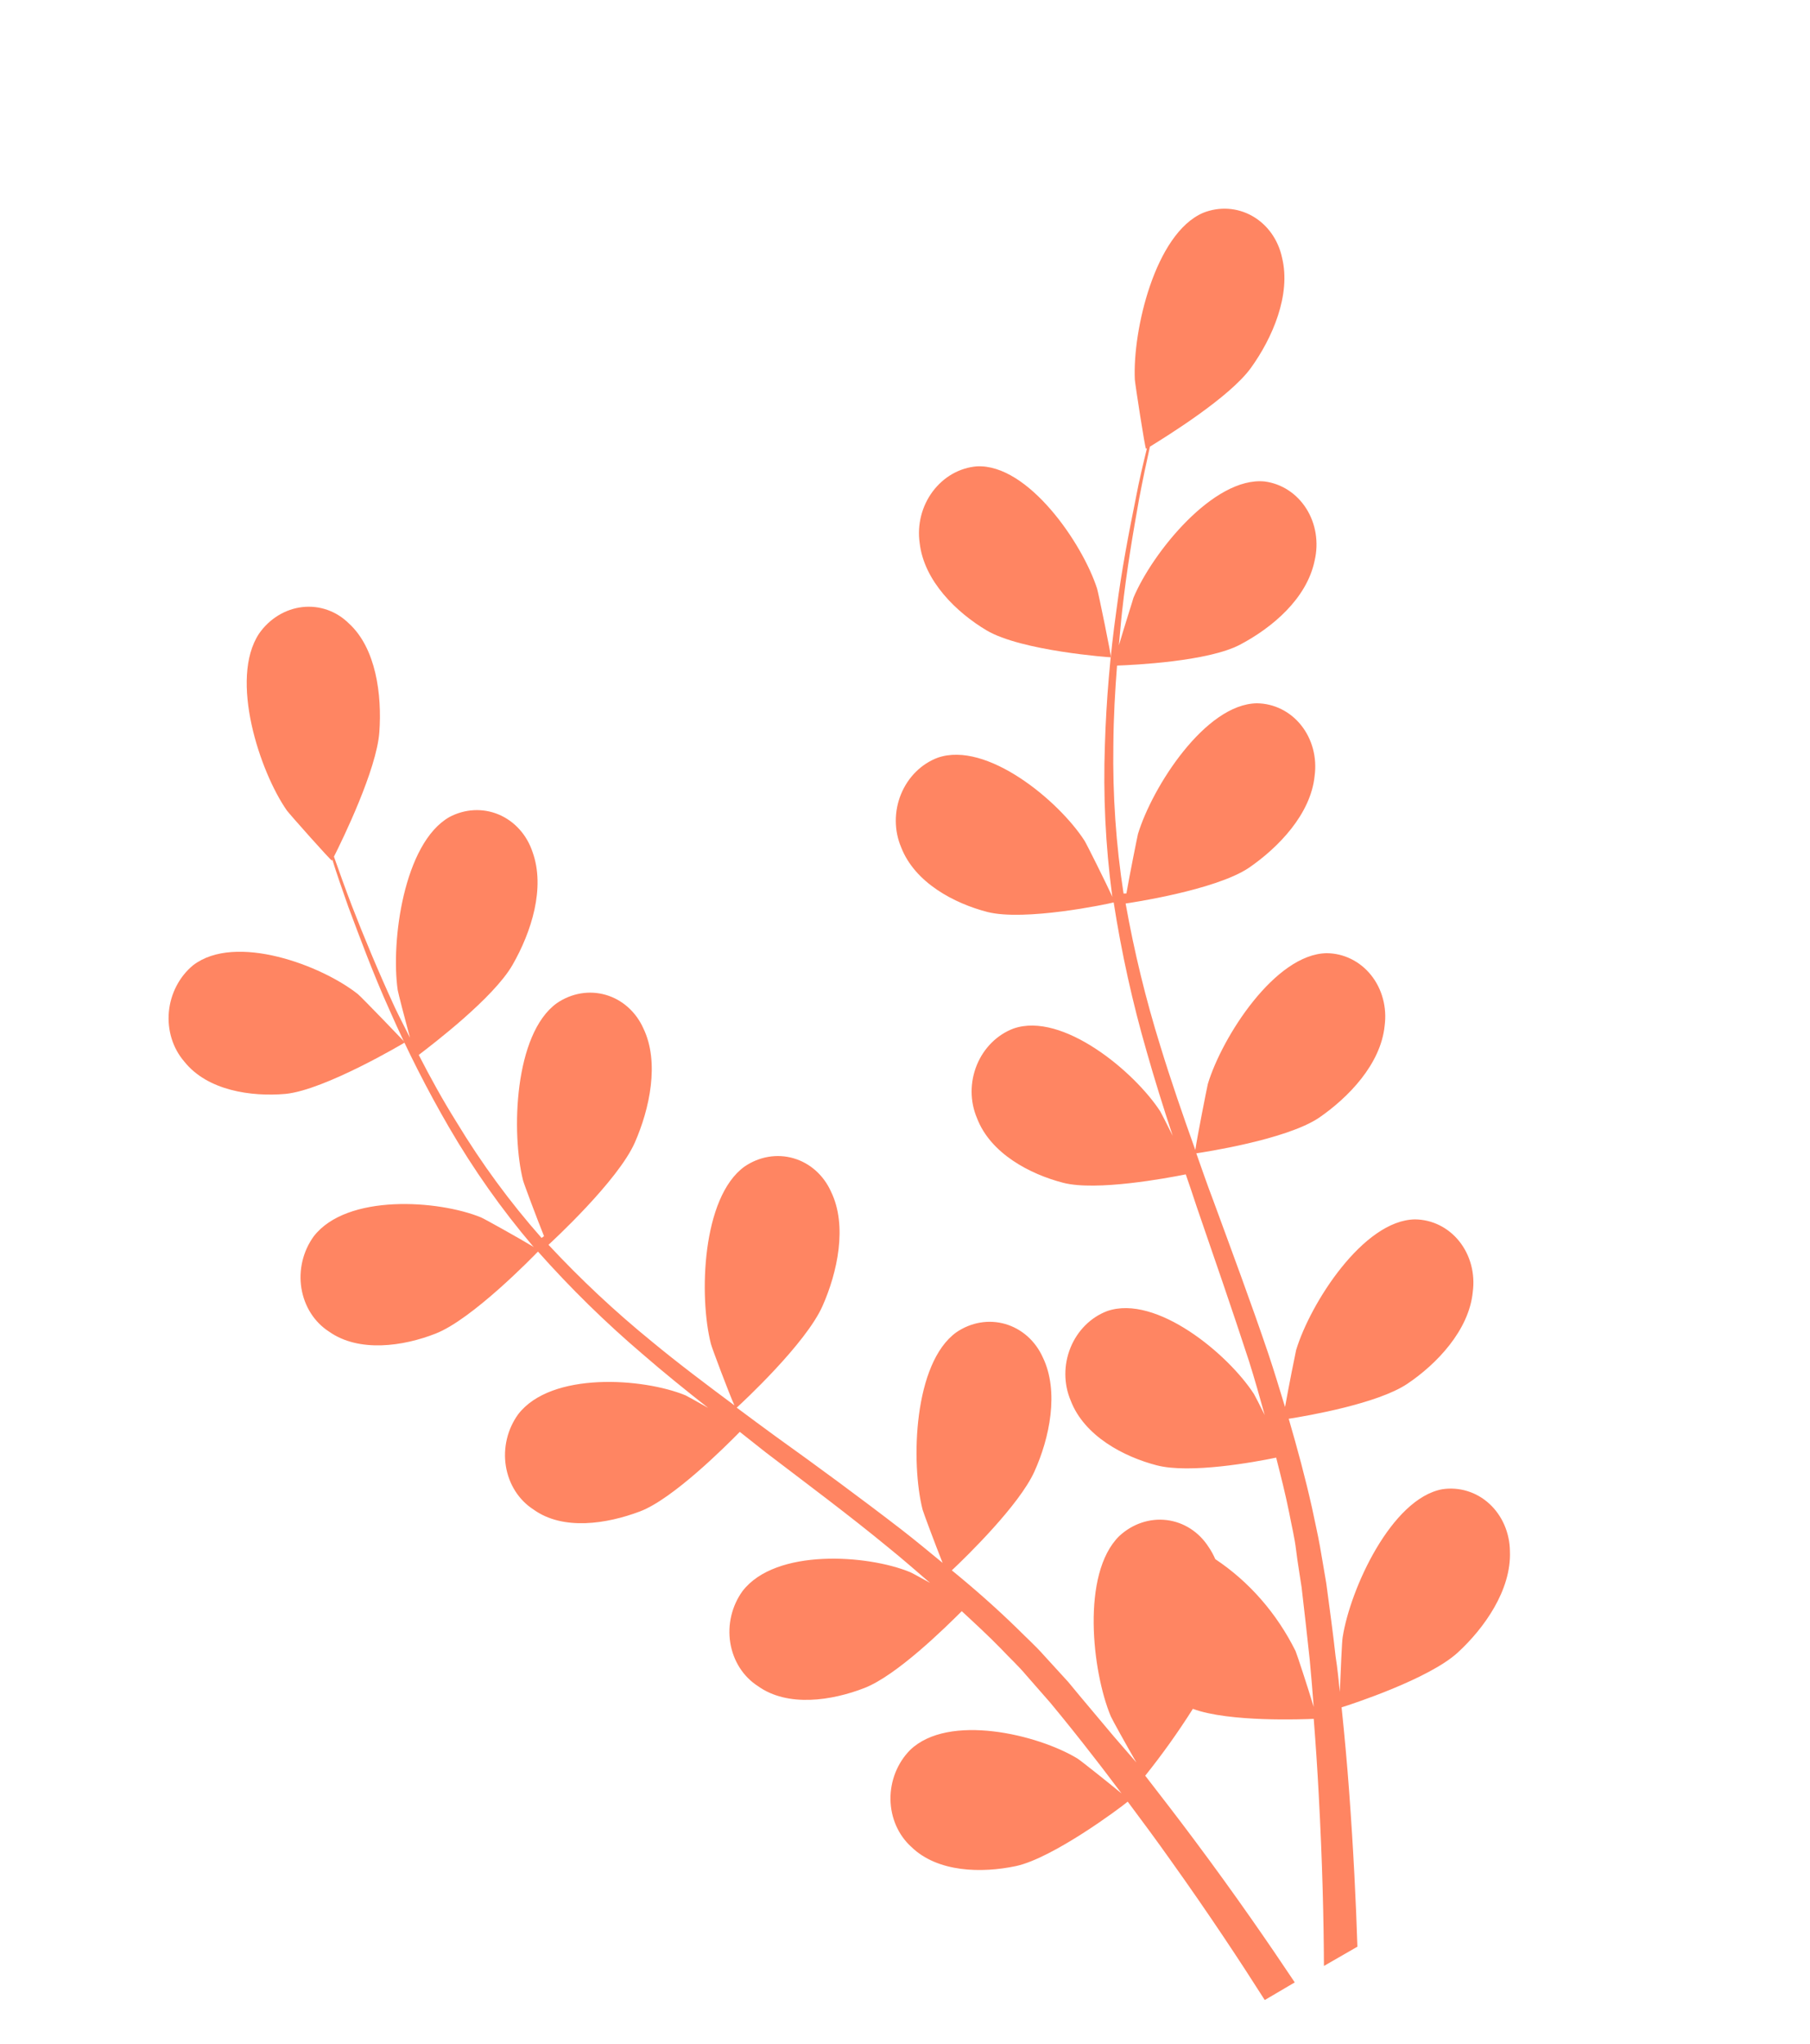 <?xml version="1.0" encoding="UTF-8"?> <svg xmlns="http://www.w3.org/2000/svg" width="163" height="184" viewBox="0 0 163 184" fill="none"> <path d="M25.712 98.47C29.266 98.123 36.465 93.843 36.468 93.831C36.471 93.819 32.521 89.719 32.24 89.498C28.977 86.896 21.19 83.97 17.389 86.89C16.777 87.395 16.267 88.03 15.892 88.752C15.516 89.475 15.283 90.269 15.208 91.085C15.133 91.901 15.217 92.72 15.456 93.49C15.694 94.26 16.081 94.963 16.592 95.555C18.68 98.184 22.639 98.739 25.712 98.47Z" fill="#FF8562"></path> <path d="M100.039 59.169C100.115 59.188 98.915 53.35 98.797 52.983C97.48 48.902 92.587 41.752 87.974 41.98C87.207 42.041 86.457 42.273 85.772 42.662C85.087 43.051 84.482 43.589 83.996 44.239C83.51 44.889 83.154 45.638 82.951 46.438C82.749 47.236 82.704 48.068 82.82 48.877C83.215 52.325 86.169 55.149 88.835 56.737C91.965 58.605 100.025 59.178 100.039 59.169Z" fill="#FF8562"></path> <path d="M39.218 120.051C42.513 118.776 48.013 113.115 48.447 112.663C51.376 115.958 54.512 119.033 57.836 121.866C59.744 123.525 61.754 125.146 63.772 126.733C62.758 126.151 61.827 125.652 61.735 125.604C57.919 124.036 49.632 123.443 46.663 127.311C46.185 127.971 45.839 128.727 45.648 129.531C45.458 130.335 45.426 131.169 45.556 131.978C45.687 132.787 45.975 133.552 46.403 134.225C46.831 134.897 47.389 135.461 48.041 135.88C50.716 137.808 54.665 137.174 57.633 136.054C60.602 134.934 65.376 130.162 66.623 128.893L68.949 130.732C72.703 133.596 76.463 136.387 80.055 139.347C81.321 140.367 82.529 141.436 83.753 142.484C82.836 141.976 82.071 141.557 81.943 141.512C78.128 139.944 69.851 139.355 66.872 143.22C66.394 143.878 66.048 144.634 65.858 145.437C65.667 146.241 65.636 147.074 65.767 147.881C65.897 148.689 66.186 149.454 66.614 150.125C67.043 150.796 67.601 151.359 68.252 151.776C70.939 153.707 74.931 153.084 77.845 151.95C80.759 150.816 85.114 146.526 86.612 145.033C87.82 146.151 89.038 147.272 90.166 148.433C90.918 149.236 91.705 149.948 92.421 150.804L94.574 153.261C95.888 154.844 97.244 156.537 98.492 158.153C99.374 159.276 100.175 160.354 100.998 161.437C99.746 160.407 97.257 158.426 97.023 158.292C93.488 156.146 85.419 154.185 81.951 157.539C81.387 158.112 80.938 158.804 80.635 159.568C80.332 160.333 80.181 161.153 80.192 161.975C80.203 162.797 80.376 163.603 80.699 164.339C81.023 165.076 81.489 165.727 82.068 166.249C84.441 168.563 88.428 168.626 91.489 167.979C94.821 167.263 100.859 162.763 101.557 162.178C102.909 163.983 104.213 165.75 105.408 167.44C108.908 172.337 111.759 176.671 113.898 180.037L116.599 178.449C114.33 175.05 111.275 170.603 107.517 165.577C106.148 163.743 104.656 161.803 103.133 159.843C104.669 157.925 106.102 155.916 107.425 153.825C110.68 155.039 117.432 154.766 118.309 154.727C118.491 157.059 118.641 159.333 118.755 161.472C119.089 167.59 119.209 172.829 119.228 176.968L122.242 175.235C122.117 171.344 121.892 166.578 121.49 161.167C121.316 158.8 121.087 156.281 120.817 153.69C121.681 153.422 128.667 151.148 131.274 148.762C133.643 146.591 136.118 143.135 135.976 139.639C135.967 138.818 135.797 138.014 135.477 137.277C135.157 136.54 134.695 135.887 134.121 135.361C133.546 134.835 132.872 134.447 132.141 134.223C131.41 133.998 130.64 133.942 129.879 134.057C125.311 134.909 121.601 142.997 120.915 147.37C120.852 147.628 120.733 150.483 120.659 152.301C120.549 151.236 120.452 150.212 120.279 149.119C120.043 146.961 119.743 144.824 119.438 142.523C119.246 141.413 119.066 140.305 118.866 139.181C118.666 138.056 118.393 136.9 118.156 135.74C117.565 133.092 116.843 130.411 116.056 127.713C117.824 127.438 124.069 126.35 126.723 124.575C129.377 122.801 132.298 119.745 132.631 116.295C132.741 115.479 132.69 114.652 132.481 113.868C132.272 113.083 131.91 112.36 131.419 111.743C130.928 111.127 130.318 110.633 129.63 110.292C128.942 109.951 128.19 109.772 127.425 109.765C122.781 109.836 118.011 117.293 116.723 121.525C116.66 121.784 116.032 124.922 115.725 126.655C115.236 125.057 114.758 123.462 114.222 121.865C112.663 117.26 110.943 112.651 109.256 108.051C108.726 106.668 108.233 105.231 107.733 103.818C108.357 103.726 115.802 102.606 118.772 100.625C121.427 98.8 124.347 95.794 124.694 92.335C124.803 91.518 124.75 90.691 124.54 89.906C124.33 89.121 123.968 88.398 123.475 87.781C122.983 87.165 122.373 86.671 121.684 86.33C120.995 85.989 120.243 85.809 119.477 85.803C114.833 85.873 110.063 93.33 108.775 97.562C108.695 97.892 107.802 102.399 107.644 103.52C106.531 100.403 105.452 97.293 104.5 94.179C103.191 89.983 102.145 85.691 101.368 81.331C101.655 81.292 109.428 80.155 112.47 78.117C115.125 76.292 118.045 73.286 118.389 69.839C118.499 69.023 118.448 68.196 118.239 67.411C118.03 66.627 117.669 65.903 117.177 65.287C116.686 64.671 116.076 64.176 115.388 63.836C114.7 63.495 113.948 63.315 113.183 63.309C108.539 63.379 103.769 70.837 102.481 75.069C102.412 75.351 101.724 78.786 101.439 80.425L101.182 80.435C100.5 76.023 100.192 71.543 100.264 67.049C100.282 64.556 100.417 62.205 100.595 59.914C102.054 59.86 108.779 59.556 111.673 58.03C114.567 56.504 117.679 53.896 118.389 50.467C118.578 49.665 118.609 48.834 118.481 48.027C118.352 47.221 118.066 46.457 117.641 45.785C117.216 45.114 116.662 44.549 116.015 44.128C115.368 43.706 114.641 43.438 113.883 43.34C109.308 42.891 103.786 49.733 102.074 53.807C102.02 54.031 101.262 56.374 100.761 58.095C100.864 57.06 100.939 55.992 101.055 54.997C101.468 51.268 102.052 47.881 102.588 44.882C102.911 43.178 103.241 41.638 103.556 40.207C104.987 39.321 110.732 35.783 112.656 33.111C114.581 30.44 116.285 26.538 115.451 23.179C115.28 22.383 114.952 21.638 114.491 20.994C114.029 20.35 113.444 19.822 112.772 19.443C112.101 19.064 111.359 18.843 110.595 18.795C109.83 18.747 109.06 18.872 108.336 19.163C104.014 21.038 101.99 29.755 102.197 34.166C102.22 34.547 103.127 40.448 103.207 40.405L103.289 40.351C102.956 41.716 102.597 43.186 102.291 44.819C101.687 47.813 101.021 51.204 100.537 54.941C99.974 58.956 99.628 62.997 99.502 67.043C99.338 71.58 99.555 76.112 100.151 80.585L100.182 80.743C99.594 79.457 97.831 75.924 97.662 75.669C95.345 72.083 88.857 66.677 84.448 68.206C83.718 68.479 83.046 68.913 82.476 69.48C81.906 70.046 81.451 70.731 81.14 71.492C80.829 72.252 80.669 73.07 80.671 73.892C80.672 74.714 80.836 75.521 81.15 76.262C82.382 79.46 85.94 81.325 88.922 82.094C92.276 82.945 99.688 81.392 100.293 81.233C100.998 85.766 101.986 90.236 103.25 94.611C103.97 97.155 104.77 99.706 105.608 102.242C105.064 101.155 104.573 100.181 104.49 100.047C102.17 96.473 95.686 91.055 91.276 92.584C90.546 92.857 89.875 93.291 89.305 93.858C88.735 94.424 88.279 95.109 87.968 95.87C87.657 96.63 87.497 97.448 87.499 98.27C87.501 99.092 87.664 99.899 87.979 100.64C89.197 103.847 92.769 105.703 95.75 106.472C98.732 107.241 105.107 106.049 106.785 105.713C107.115 106.684 107.463 107.671 107.771 108.636C109.368 113.276 110.976 117.918 112.478 122.521C112.993 124.151 113.444 125.764 113.894 127.377C113.414 126.406 112.998 125.601 112.923 125.482C110.606 121.896 104.119 116.49 99.709 118.018C98.98 118.293 98.309 118.728 97.74 119.295C97.171 119.862 96.716 120.548 96.406 121.309C96.096 122.069 95.938 122.887 95.94 123.708C95.943 124.53 96.107 125.337 96.423 126.077C97.643 129.272 101.213 131.14 104.183 131.907C107.154 132.673 112.926 131.628 114.925 131.211C115.35 132.88 115.775 134.549 116.102 136.193C116.313 137.321 116.584 138.389 116.721 139.535C116.857 140.682 117.059 141.795 117.218 142.897C117.466 145.058 117.723 147.271 117.946 149.389C118.087 150.849 118.196 152.25 118.305 153.652C117.822 152.03 116.786 148.882 116.675 148.629C114.984 145.229 112.494 142.377 109.443 140.349C109.275 139.959 109.071 139.589 108.834 139.245C108.405 138.577 107.847 138.017 107.197 137.601C106.547 137.185 105.819 136.923 105.061 136.832C104.302 136.741 103.529 136.822 102.794 137.071C102.058 137.32 101.374 137.731 100.789 138.277C97.345 141.674 98.359 150.5 100.032 154.497C100.125 154.733 101.467 157.147 102.337 158.654L100.297 156.3C98.983 154.718 97.604 153.119 96.196 151.4L93.996 148.993C93.272 148.172 92.418 147.406 91.619 146.603C89.751 144.78 87.762 143.026 85.717 141.358C87.068 140.09 91.773 135.501 93.148 132.478C94.522 129.454 95.397 125.255 93.913 122.193C93.585 121.46 93.114 120.813 92.533 120.295C91.951 119.777 91.271 119.399 90.537 119.185C89.802 118.972 89.03 118.928 88.27 119.056C87.51 119.184 86.78 119.482 86.126 119.929C82.269 122.697 82.012 131.662 83.084 135.894C83.157 136.162 84.247 139.087 84.886 140.685C83.653 139.673 82.423 138.649 81.148 137.663C77.449 134.813 73.634 132.009 69.824 129.281C68.654 128.434 67.501 127.567 66.345 126.712C66.834 126.273 72.576 120.949 74.075 117.557C75.411 114.549 76.335 110.337 74.839 107.272C74.511 106.539 74.041 105.892 73.459 105.374C72.878 104.856 72.198 104.478 71.463 104.265C70.729 104.051 69.957 104.007 69.197 104.135C68.437 104.263 67.707 104.561 67.053 105.008C63.196 107.776 62.939 116.741 64.022 120.976C64.094 121.294 65.68 125.506 66.14 126.51C63.596 124.615 61.073 122.725 58.658 120.726C55.389 118.064 52.294 115.167 49.394 112.054C49.617 111.849 55.64 106.321 57.17 102.85C58.495 99.838 59.419 95.627 57.935 92.564C57.607 91.831 57.136 91.185 56.555 90.667C55.973 90.148 55.293 89.77 54.559 89.557C53.824 89.343 53.052 89.299 52.292 89.427C51.532 89.556 50.802 89.853 50.148 90.301C46.291 93.069 46.034 102.034 47.106 106.265C47.176 106.546 48.381 109.761 48.993 111.278L48.77 111.434C45.927 108.22 43.365 104.731 41.114 101.01C39.841 98.976 38.737 96.959 37.71 94.962C38.933 94.024 44.443 89.839 46.153 86.863C47.862 83.888 49.12 79.923 47.962 76.706C47.709 75.938 47.306 75.239 46.78 74.656C46.255 74.073 45.618 73.618 44.911 73.32C44.204 73.023 43.442 72.891 42.676 72.931C41.91 72.971 41.155 73.183 40.462 73.553C36.348 75.906 35.188 84.78 35.816 89.123C35.851 89.357 36.457 91.709 36.92 93.413C36.469 92.512 35.988 91.59 35.567 90.709C34.055 87.427 32.752 84.286 31.674 81.502C31.067 79.912 30.552 78.47 30.074 77.112C30.857 75.562 33.917 69.282 34.162 65.909C34.407 62.536 33.859 58.338 31.417 56.119C30.863 55.57 30.203 55.154 29.482 54.901C28.76 54.647 27.993 54.561 27.23 54.648C26.466 54.735 25.725 54.992 25.052 55.404C24.38 55.816 23.792 56.373 23.328 57.039C20.629 61.125 23.395 69.459 25.827 72.949C26.042 73.253 29.853 77.543 29.895 77.466C29.906 77.431 29.914 77.396 29.921 77.36C30.341 78.716 30.827 80.088 31.366 81.624C32.404 84.385 33.583 87.607 35.092 90.951C36.683 94.576 38.469 98.094 40.442 101.489C42.646 105.278 45.162 108.843 47.962 112.141L48.072 112.256C46.914 111.55 43.596 109.696 43.322 109.589C39.506 108.021 31.23 107.431 28.25 111.297C27.772 111.956 27.426 112.712 27.235 113.517C27.045 114.321 27.013 115.154 27.143 115.963C27.274 116.772 27.562 117.537 27.99 118.21C28.418 118.882 28.977 119.446 29.628 119.865C32.32 121.772 36.301 121.196 39.218 120.051Z" fill="#FF8562"></path> </svg> 
